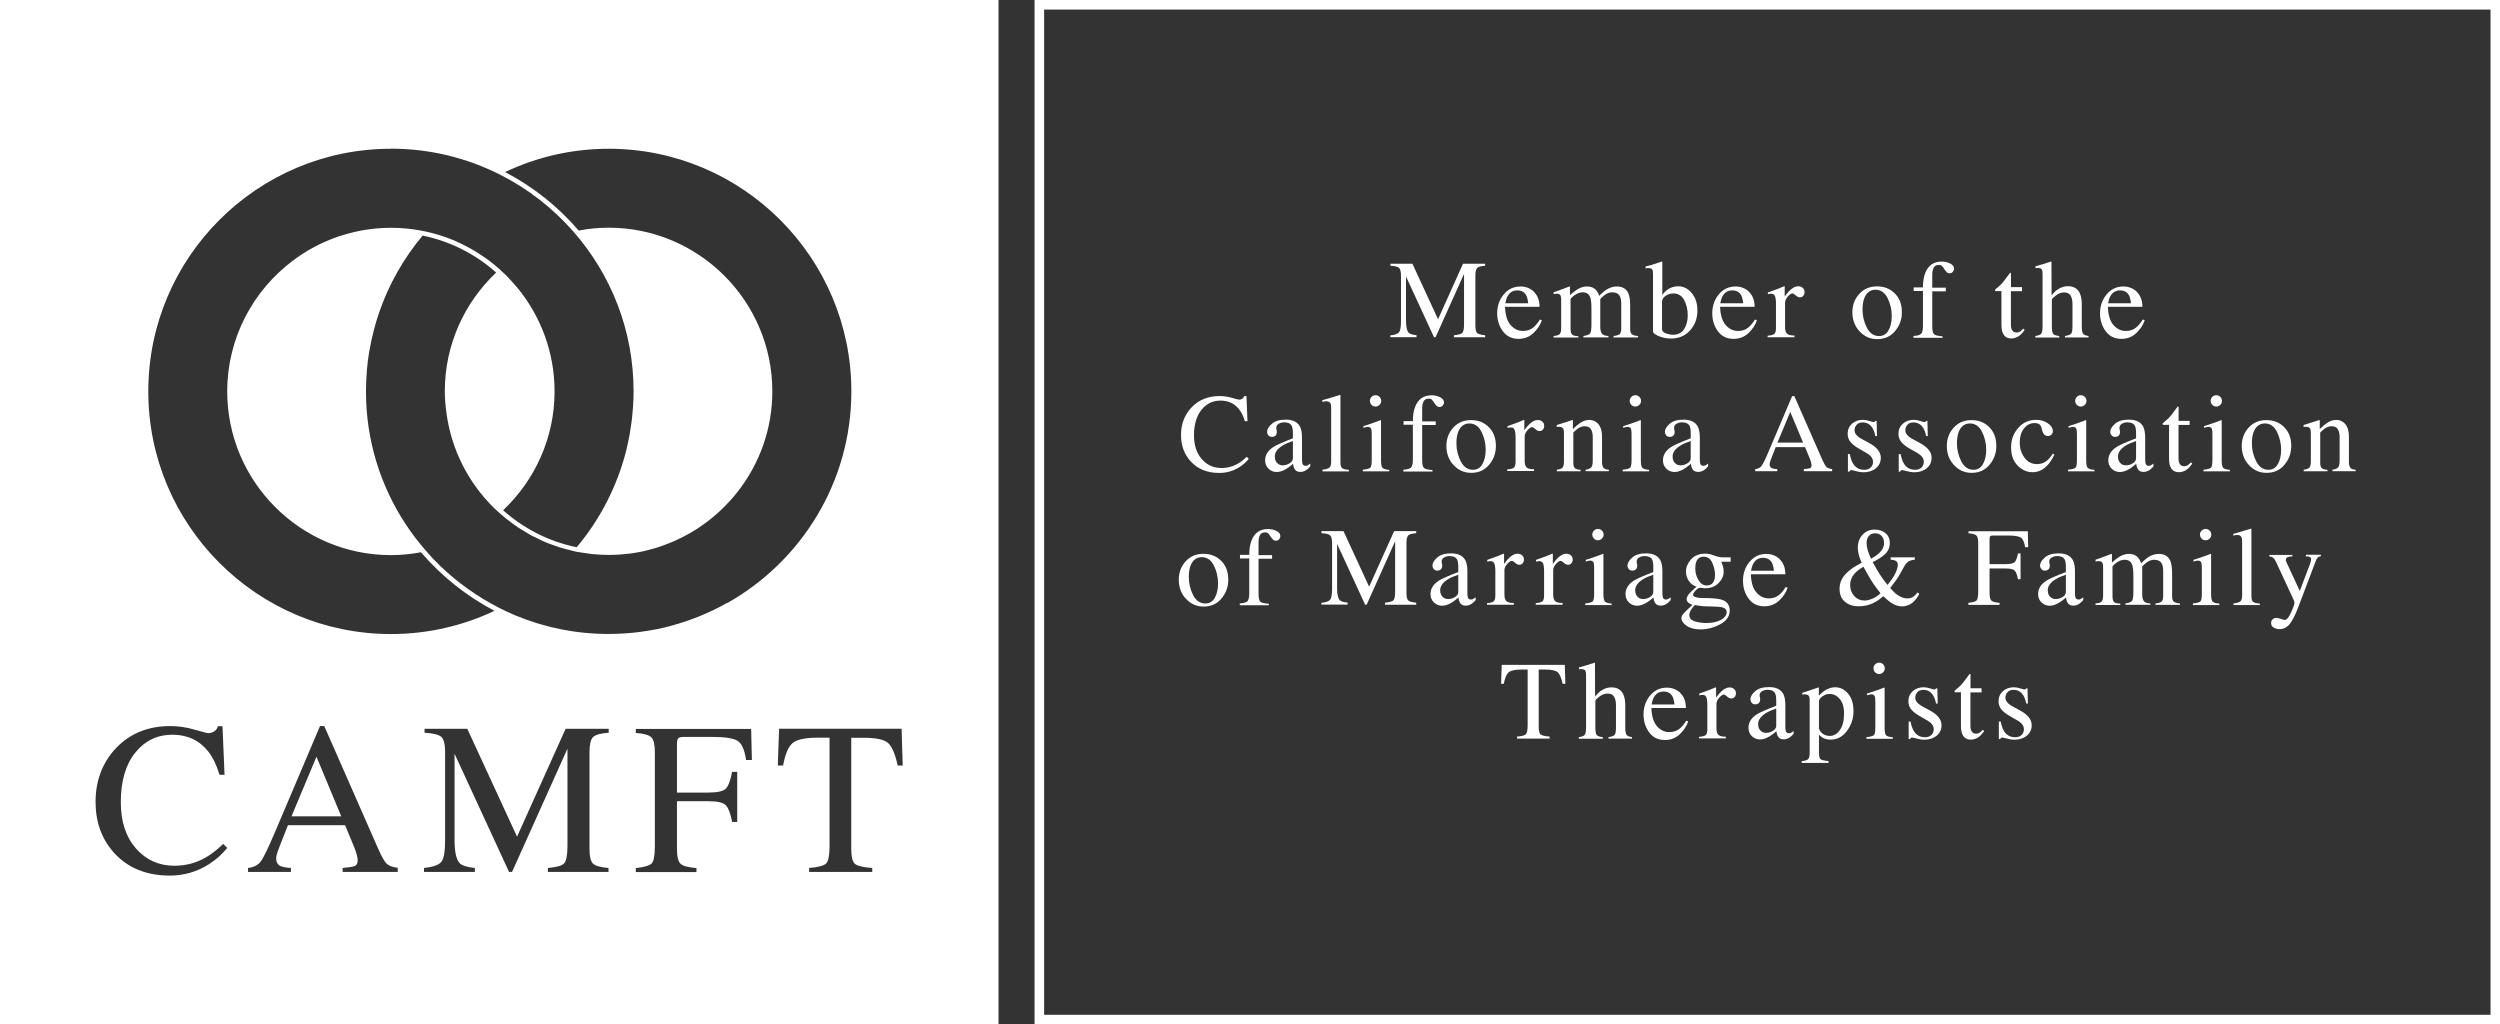 <svg xmlns="http://www.w3.org/2000/svg" id="Layer_1" viewBox="0 0 269.22 110.3"><rect x="0" y="0" width="269.22" height="110.3" fill="#333333" stroke="none"/><defs><style>.cls-1{fill:#fff;stroke-width:0px;}</style></defs><path class="cls-1" d="M268.2,1.03v108.25H112.44V1.03h155.76M269.22,0H111.41v110.3h157.81V0h0Z"></path><path class="cls-1" d="M0,0v110.3h107.53V0H0ZM42.11,16.01c4.21,0,8.19,1.01,11.71,2.78,3.02,1.52,5.71,3.62,7.92,6.14,4.04,4.6,6.49,10.62,6.49,17.21,0,.5-.02,1-.05,1.49,0,.14-.02.29-.03.43-.03.35-.06.71-.1,1.06-.02.15-.04.31-.06.46-.05.35-.1.7-.16,1.05-.02.13-.04.26-.07.39-.08.41-.16.81-.26,1.21-.01.06-.03.13-.04.19-.49,1.98-1.21,3.86-2.12,5.64-.9,1.75-1.98,3.38-3.24,4.87-3-.61-5.71-2.02-7.92-3.98,3.4-3.22,5.54-7.76,5.54-12.8,0-4.21-1.49-8.08-3.96-11.11h0c-.09-.11-.18-.21-.27-.31-.24-.28-.49-.56-.75-.83-.09-.1-.18-.19-.28-.29-.21-.21-.43-.41-.65-.61-.11-.09-.21-.18-.32-.27-.11-.1-.23-.19-.34-.29-.34-.28-.69-.54-1.06-.79-.12-.08-.23-.16-.35-.23-.38-.25-.77-.49-1.17-.71-.09-.05-.19-.1-.28-.15-.4-.21-.8-.41-1.22-.59-.06-.02-.11-.05-.17-.08-.46-.19-.93-.36-1.4-.51-.09-.03-.19-.06-.28-.09-.44-.13-.88-.25-1.34-.35-.03,0-.07-.01-.1-.02-.1-.02-.2-.04-.3-.06-.5-.1-1-.18-1.51-.23-.08,0-.15-.01-.23-.02-.54-.05-1.09-.08-1.65-.08s-1.1.03-1.64.08c-.2.02-.39.05-.59.07-.33.04-.66.09-.98.15-.25.05-.49.1-.74.16-.25.06-.5.12-.74.19-.29.08-.57.16-.85.25-.15.05-.29.11-.44.16-1.65.6-3.18,1.43-4.56,2.47,0,0,0,0,0,0-4.29,3.22-7.08,8.33-7.08,14.09,0,9.72,7.91,17.63,17.63,17.63,1.1,0,2.18-.11,3.23-.31,2.21,2.57,4.89,4.72,7.92,6.31-3.38,1.6-7.16,2.5-11.15,2.5-14.41,0-26.13-11.72-26.13-26.13s11.72-26.13,26.13-26.13ZM22.55,93.04c-1.31.83-2.72,1.25-4.25,1.25-2.51,0-4.49-.8-5.97-2.4-1.36-1.48-2.04-3.33-2.04-5.55s.72-4.18,2.15-5.72c1.51-1.62,3.48-2.43,5.9-2.43.84,0,1.71.12,2.6.38s1.39.38,1.49.38c.22,0,.43-.06.63-.18.2-.12.33-.31.41-.57h.49l.22,5.24h-.54c-.31-1.04-.72-1.88-1.22-2.52-.96-1.2-2.24-1.8-3.86-1.8s-2.97.65-4,1.94c-1.04,1.29-1.55,3.07-1.55,5.33,0,2.08.54,3.74,1.63,4.98s2.47,1.86,4.14,1.86c1.21,0,2.32-.29,3.34-.87.58-.33,1.23-.82,1.92-1.48l.43.43c-.52.65-1.16,1.23-1.92,1.72ZM42.83,93.9h-5.93v-.43c.68-.06,1.12-.13,1.32-.22.2-.09.3-.3.3-.64,0-.11-.04-.31-.11-.6-.08-.29-.18-.59-.32-.91l-.93-2.24h-6.15c-.61,1.53-.97,2.46-1.09,2.79-.12.34-.18.6-.18.8,0,.39.16.67.48.82.2.09.57.16,1.11.2v.43h-4.62v-.43c.6-.07,1.05-.29,1.35-.68.3-.38.81-1.43,1.54-3.15l4.86-11.45h.46l5.81,13.22c.39.88.7,1.42.93,1.62.23.21.62.35,1.17.42v.43ZM65.53,78.91c-.87.06-1.42.22-1.67.47-.25.25-.38.79-.38,1.62v10.37c0,.85.12,1.39.38,1.63.25.24.81.4,1.67.47v.43h-6.53v-.43c.94-.08,1.53-.24,1.76-.51.23-.26.35-.89.35-1.87v-10.47l-5.97,13.28h-.32l-5.87-12.73v9.3c0,1.27.19,2.11.56,2.49.24.25.79.42,1.63.51v.43h-5.48v-.43c.96-.1,1.58-.32,1.86-.65s.41-1.12.41-2.35v-9.47c0-.84-.13-1.39-.4-1.64-.27-.25-.87-.4-1.81-.45v-.43h4.6l5.36,11.62,5.23-11.62h4.64v.43ZM80.34,81.81c-.16-1.07-.46-1.74-.9-2.02-.44-.28-1.31-.43-2.61-.43h-3.2c-.31,0-.51.05-.6.16-.09.11-.13.31-.13.63v5.2h3.38c.99,0,1.63-.15,1.9-.44.27-.29.49-.89.66-1.79h.55v5.39h-.55c-.17-.9-.4-1.5-.67-1.79-.27-.29-.9-.44-1.89-.44h-3.38v5.1c0,.85.13,1.4.39,1.64.26.24.83.39,1.71.46v.43h-6.53v-.43c.92-.1,1.49-.27,1.71-.5s.34-.86.34-1.86v-10.1c0-.83-.12-1.37-.38-1.62-.25-.25-.81-.41-1.67-.47v-.43h12.42l.08,3.34h-.65ZM78.28,64.94s0,0,0,0c-.93.52-1.9.99-2.9,1.4-.03.01-.07.03-.1.04-.44.18-.89.34-1.35.5-.08.03-.15.05-.23.08-.47.15-.94.3-1.42.43-.03,0-.05.02-.08.02-.51.14-1.03.26-1.56.36-.07.01-.14.02-.21.04-.43.08-.86.15-1.3.21-.15.02-.3.04-.45.06-.38.05-.76.08-1.14.11-.15.01-.3.03-.45.03-.52.03-1.04.05-1.57.05-3.54,0-6.92-.71-10-1.99-.58-.24-1.15-.51-1.71-.79,0,0,0,0,0,0-.06-.03-.12-.06-.17-.09-1.11-.57-2.18-1.22-3.19-1.94-.04-.03-.09-.06-.13-.09-1.03-.74-2-1.55-2.91-2.42-.02-.02-.04-.03-.05-.05-.51-.49-1-1.01-1.46-1.55-.81-.93-1.57-1.91-2.24-2.94-2.69-4.1-4.25-9-4.25-14.26,0-.67.03-1.34.08-2,0-.11.02-.22.02-.33.06-.66.14-1.31.25-1.96,0-.05.02-.09.03-.14.24-1.38.58-2.72,1.02-4.02,0,0,0,0,0,0,1.05-3.07,2.66-5.89,4.7-8.33,3,.61,5.71,2.01,7.92,3.98-3.4,3.22-5.53,7.75-5.53,12.79,0,.82.08,1.63.19,2.42.47,3.39,1.9,6.48,4.02,8.97.02.02.03.04.05.06.17.2.35.39.53.59.05.05.1.11.15.16.13.14.26.27.4.4.04.04.09.08.13.12.11.1.22.2.33.3.04.04.08.08.12.11.07.06.14.13.22.19.15.13.29.25.44.37.08.06.16.12.24.18.05.04.1.07.14.11.16.12.31.24.48.36.16.11.31.23.48.34.11.07.22.13.33.2.19.12.39.24.59.36.17.1.34.2.51.3.1.05.2.09.3.14.22.11.45.22.68.33.18.08.36.18.54.25.08.03.17.06.25.1.26.1.52.19.78.28.19.07.37.14.57.2.07.02.13.03.2.05.29.09.59.16.89.23.1.02.2.06.3.08.09.02.18.05.27.07.05,0,.09.01.14.02.35.07.71.11,1.07.16.17.02.34.06.52.08.02,0,.05,0,.07,0,.56.05,1.13.09,1.71.09.39,0,.77-.02,1.14-.04.16-.01.31-.03.46-.04.15-.01.31-.03.46-.05.02,0,.03,0,.05,0,.02,0,.03,0,.05,0,.37-.05.73-.1,1.09-.17.14-.03.28-.05.41-.08.19-.04.38-.09.57-.14.29-.07.59-.15.88-.24.15-.05.3-.1.45-.15.33-.11.65-.23.97-.36.2-.08.39-.16.58-.24.28-.13.56-.26.83-.4.32-.16.63-.33.94-.51.23-.14.46-.27.69-.42.24-.16.48-.33.72-.5.14-.1.28-.21.42-.31.88-.68,1.69-1.43,2.43-2.26.02-.02.04-.05.07-.07.26-.3.51-.6.76-.92,0,0,0,0,0,0,2.29-2.97,3.66-6.68,3.66-10.71,0-9.72-7.91-17.63-17.63-17.63-1.1,0-2.18.11-3.22.31-2.21-2.57-4.9-4.72-7.93-6.3,3.39-1.61,7.17-2.51,11.16-2.51,14.41,0,26.13,11.72,26.13,26.13,0,9.78-5.41,18.32-13.38,22.8ZM96.67,82.44c-.27-1.25-.62-2.06-1.04-2.43-.42-.38-1.31-.56-2.66-.56h-1.3v11.93c0,.9.14,1.46.42,1.67s.9.36,1.84.42v.43h-6.8v-.43c.99-.08,1.6-.24,1.84-.49.24-.25.36-.88.36-1.88v-11.66h-1.31c-1.29,0-2.17.19-2.64.56s-.82,1.18-1.05,2.44h-.57l.14-3.96h13.19l.12,3.96h-.56Z"></path><polygon class="cls-1" points="31.39 87.91 36.75 87.91 34.08 81.49 31.39 87.91"></polygon><path class="cls-1" d="M149.7,36.12c.5-.05.81-.16.96-.34.14-.17.21-.58.21-1.21v-4.87c0-.43-.07-.72-.21-.85-.14-.13-.45-.21-.93-.23v-.22h2.37l2.76,5.98,2.69-5.98h2.38v.22c-.45.03-.73.11-.86.24-.13.13-.19.41-.19.83v5.33c0,.44.06.72.19.84.13.12.42.2.86.24v.22h-3.36v-.22c.48-.04.79-.13.91-.26.12-.13.18-.46.18-.96v-5.39l-3.07,6.83h-.16l-3.02-6.55v4.78c0,.66.1,1.08.29,1.28.12.13.4.22.84.26v.22h-2.82v-.22Z"></path><path class="cls-1" d="M165.17,31.42c.41.38.62.92.62,1.62h-3.72c.04.9.24,1.56.62,1.98s.81.62,1.32.62c.41,0,.76-.11,1.04-.32s.54-.52.78-.91l.21.07c-.16.5-.46.96-.9,1.38s-.98.63-1.61.63c-.73,0-1.3-.28-1.7-.83s-.6-1.19-.6-1.92c0-.79.23-1.46.7-2.03s1.07-.86,1.82-.86c.55,0,1.03.19,1.45.57ZM162.37,31.86c-.12.21-.21.48-.27.8h2.47c-.04-.39-.12-.68-.22-.87-.19-.34-.51-.52-.96-.52s-.79.2-1.02.59Z"></path><path class="cls-1" d="M167.28,36.19c.3-.03.51-.08.61-.15.16-.11.23-.34.23-.68v-3.03c0-.29-.04-.48-.11-.57s-.2-.13-.38-.13c-.08,0-.14,0-.18.01s-.09.02-.14.04v-.21l.42-.14c.15-.05.4-.14.75-.28s.53-.2.55-.2.03,0,.04.03,0,.06,0,.11v.79c.39-.35.72-.59,1-.73s.57-.2.87-.2c.4,0,.72.14.96.41.12.15.23.35.31.6.29-.29.54-.51.76-.65.37-.24.75-.36,1.14-.36.63,0,1.05.26,1.26.77.12.29.18.75.18,1.37v2.43c0,.28.06.47.18.57s.34.17.67.2v.15h-2.64v-.16c.34-.03.56-.1.67-.21s.16-.32.16-.64v-2.53c0-.38-.04-.66-.12-.84-.14-.32-.43-.48-.85-.48-.25,0-.51.08-.76.25-.14.1-.32.25-.53.47v3c0,.32.06.56.17.72s.35.25.71.26v.15h-2.69v-.15c.37-.05.61-.14.71-.27s.15-.46.15-.98v-1.64c0-.6-.04-1.01-.12-1.24-.13-.38-.4-.57-.82-.57-.24,0-.47.07-.7.2s-.43.3-.61.51v3.21c0,.3.05.5.16.62s.33.17.68.18v.15h-2.67v-.15Z"></path><path class="cls-1" d="M177.21,28.89v-.2c.45-.1.85-.21,1.21-.34s.55-.19.58-.19c0,.02.01.05.01.07v3.57c.1-.19.25-.36.46-.53.36-.29.77-.44,1.24-.44.57,0,1.06.24,1.47.73s.61,1.11.61,1.89c0,.83-.26,1.54-.79,2.13s-1.22.88-2.08.88c-.43,0-.86-.09-1.28-.26s-.63-.34-.63-.52v-6.19c0-.23-.03-.39-.09-.48s-.21-.14-.43-.14l-.26.03ZM179.44,35.92c.27.09.5.13.71.13.54,0,.95-.2,1.21-.61s.39-.91.39-1.49-.12-1.12-.37-1.61c-.25-.49-.64-.74-1.19-.74-.28,0-.55.08-.81.25-.26.17-.4.39-.4.65v2.98c.04.2.19.35.46.44Z"></path><path class="cls-1" d="M188.33,31.42c.41.38.62.92.62,1.62h-3.72c.04.9.24,1.56.62,1.98s.81.62,1.32.62c.41,0,.76-.11,1.04-.32s.54-.52.78-.91l.21.07c-.16.5-.46.96-.9,1.38s-.98.63-1.61.63c-.73,0-1.3-.28-1.7-.83s-.6-1.19-.6-1.92c0-.79.23-1.46.7-2.03s1.07-.86,1.82-.86c.55,0,1.03.19,1.45.57ZM185.52,31.86c-.12.21-.21.48-.27.8h2.47c-.04-.39-.12-.68-.22-.87-.19-.34-.51-.52-.96-.52s-.79.2-1.02.59Z"></path><path class="cls-1" d="M190.36,36.15c.36-.03.6-.09.71-.19s.18-.3.18-.61v-2.64c0-.39-.04-.66-.11-.83s-.2-.25-.4-.25c-.04,0-.09,0-.16.01s-.13.02-.2.04v-.19c.22-.08.45-.16.68-.24.23-.08.39-.14.48-.18.19-.07.4-.16.6-.25.03,0,.04,0,.05.03s0,.06,0,.12v.96c.25-.35.49-.62.73-.81s.47-.29.73-.29c.2,0,.36.06.49.18.13.12.19.27.19.45,0,.16-.05.29-.14.4s-.22.16-.36.16-.3-.07-.45-.21-.27-.21-.35-.21c-.14,0-.3.11-.5.33s-.3.45-.3.68v2.64c0,.34.08.57.23.7s.42.19.78.18v.19h-2.89v-.19Z"></path><path class="cls-1" d="M200.22,31.65c.49-.54,1.13-.81,1.91-.81s1.41.25,1.92.76.76,1.18.76,2.03c0,.78-.25,1.45-.74,2.03s-1.13.86-1.91.86-1.38-.28-1.9-.83-.78-1.24-.78-2.07c0-.78.25-1.43.74-1.97ZM201.16,31.5c-.39.36-.59.97-.59,1.84,0,.7.16,1.34.47,1.95.31.6.75.9,1.31.9.44,0,.78-.2,1.01-.6.24-.4.36-.93.36-1.58s-.15-1.31-.45-1.91c-.3-.6-.74-.9-1.31-.9-.31,0-.58.1-.8.3Z"></path><path class="cls-1" d="M206.06,36.18c.41-.02.69-.1.82-.23s.2-.42.2-.85v-3.76h-1v-.39h1c0-.62.08-1.14.25-1.56.32-.82.91-1.22,1.77-1.22.34,0,.65.07.92.21.27.14.41.32.41.55,0,.13-.05.24-.14.35-.09.1-.21.15-.34.15-.11,0-.21-.03-.29-.1-.08-.07-.18-.19-.29-.36l-.1-.15c-.05-.08-.12-.15-.19-.21-.07-.06-.18-.08-.31-.08-.3,0-.5.15-.6.44-.06.16-.09.36-.09.62v1.39h1.46v.39h-1.46v3.76c0,.44.06.72.18.85s.43.2.93.24v.16h-3.13v-.16Z"></path><path class="cls-1" d="M217.75,30.94v.42h-1.2v3.38c-.01.3.01.52.06.67.09.27.28.4.55.4.14,0,.26-.03.37-.1s.22-.17.35-.32l.15.13-.13.18c-.2.27-.42.47-.64.58s-.45.17-.66.17c-.46,0-.77-.21-.94-.62-.09-.22-.13-.53-.13-.93v-3.55h-.64s-.03-.02-.04-.04-.01-.03-.01-.05c0-.04,0-.07.03-.09s.07-.07.17-.15c.27-.22.46-.4.58-.54s.4-.5.84-1.1c.05,0,.08,0,.09.01s.01.04.01.09v1.44h1.18Z"></path><path class="cls-1" d="M219.18,36.18c.32-.04.53-.12.63-.24s.15-.39.15-.82v-5.62c0-.22-.03-.38-.08-.48s-.19-.16-.41-.16c-.04,0-.08,0-.13,0s-.09.01-.14.02v-.21c.17-.05.38-.11.64-.18s.43-.12.52-.16l.56-.18v.04s.01,3.6.01,3.6c.25-.28.46-.49.66-.62.34-.23.71-.35,1.11-.35.63,0,1.06.27,1.29.8.12.28.19.65.19,1.11v2.39c0,.41.05.68.14.81s.29.21.59.25v.16h-2.54v-.16c.34-.05.56-.13.66-.24s.15-.38.15-.81v-2.37c0-.38-.06-.69-.19-.92s-.37-.35-.72-.35c-.3,0-.6.11-.88.33s-.43.36-.43.43v2.89c0,.44.05.71.15.82s.32.19.65.23v.16h-2.58v-.16Z"></path><path class="cls-1" d="M230.09,31.42c.41.38.62.92.62,1.62h-3.72c.04.9.24,1.56.62,1.98s.81.62,1.32.62c.41,0,.76-.11,1.04-.32s.54-.52.78-.91l.21.07c-.16.5-.46.96-.9,1.38s-.98.63-1.61.63c-.73,0-1.3-.28-1.7-.83s-.6-1.19-.6-1.92c0-.79.23-1.46.7-2.03s1.07-.86,1.82-.86c.55,0,1.03.19,1.45.57ZM227.28,31.86c-.12.21-.21.48-.27.8h2.47c-.04-.39-.12-.68-.22-.87-.19-.34-.51-.52-.96-.52s-.79.2-1.02.59Z"></path><path class="cls-1" d="M132.68,42.85c.46.13.71.19.77.19.11,0,.22-.03.32-.09s.17-.16.21-.29h.25l.11,2.7h-.28c-.16-.54-.37-.97-.63-1.29-.49-.62-1.15-.93-1.99-.93s-1.53.33-2.06,1-.8,1.58-.8,2.74c0,1.07.28,1.92.84,2.56s1.27.96,2.13.96c.62,0,1.19-.15,1.72-.45.3-.17.63-.42.99-.76l.22.22c-.27.34-.6.63-.99.88-.67.43-1.4.64-2.19.64-1.29,0-2.31-.41-3.07-1.24-.7-.76-1.05-1.71-1.05-2.85s.37-2.15,1.11-2.94c.78-.83,1.79-1.25,3.04-1.25.43,0,.88.06,1.34.19Z"></path><path class="cls-1" d="M137.08,48.16c.36-.23,1.08-.55,2.15-.96v-.5c0-.4-.04-.68-.12-.83-.13-.26-.41-.39-.83-.39-.2,0-.39.05-.57.15-.18.11-.27.25-.27.43,0,.05,0,.13.03.24s.03.18.03.21c0,.22-.07.37-.22.46-.08.05-.18.08-.29.08-.18,0-.31-.06-.4-.17s-.14-.24-.14-.38c0-.27.17-.56.51-.86s.83-.45,1.49-.45c.76,0,1.27.25,1.54.74.14.27.22.66.22,1.18v2.35c0,.23.02.38.05.47.05.15.16.23.32.23.09,0,.16-.01.22-.04s.16-.09.3-.2v.3c-.12.15-.26.28-.4.38-.22.15-.44.22-.67.22-.27,0-.46-.09-.58-.26s-.18-.38-.2-.62c-.3.26-.55.45-.76.57-.36.21-.69.32-1.01.32s-.63-.12-.87-.35-.37-.54-.37-.9c0-.57.28-1.04.85-1.42ZM139.23,47.49c-.45.15-.82.31-1.11.49-.56.35-.84.74-.84,1.18,0,.36.12.62.35.79.15.11.32.16.51.16.26,0,.5-.07.74-.22s.35-.33.35-.55v-1.86Z"></path><path class="cls-1" d="M142.42,50.58c.36-.04.61-.11.74-.22s.19-.33.19-.65v-5.72c0-.26-.02-.44-.06-.53-.08-.16-.24-.25-.47-.25-.05,0-.11,0-.18.02s-.15.03-.24.05v-.19c.53-.14,1.16-.33,1.9-.56.03,0,.04.01.05.04s0,.07,0,.15v7.03c0,.34.06.56.18.66s.36.16.73.19v.16h-2.84v-.16Z"></path><path class="cls-1" d="M146.77,50.58c.42-.04.68-.11.79-.21s.16-.38.16-.84v-2.79c0-.25-.02-.43-.05-.53-.06-.16-.18-.24-.37-.24-.04,0-.08,0-.13.01s-.16.04-.35.09v-.18l.25-.08c.68-.22,1.16-.39,1.43-.5.11-.05.18-.07.21-.07,0,.03.01.06.01.09v4.21c0,.45.05.72.16.84s.35.19.73.22v.16h-2.85v-.16ZM147.7,42.74c.12-.12.26-.18.43-.18s.31.06.43.18c.12.12.18.26.18.43s-.06.31-.18.43-.26.18-.43.18-.32-.06-.43-.18-.18-.26-.18-.43.06-.31.18-.43Z"></path><path class="cls-1" d="M151.13,50.58c.41-.02.69-.1.82-.23s.2-.42.2-.85v-3.76h-1v-.39h1c0-.62.08-1.14.25-1.56.32-.82.91-1.22,1.77-1.22.34,0,.65.07.92.21.27.14.41.32.41.55,0,.13-.05.24-.14.35-.09.1-.21.15-.34.15-.11,0-.21-.03-.29-.1-.08-.07-.18-.19-.29-.36l-.1-.15c-.05-.08-.12-.15-.19-.21-.07-.06-.18-.08-.31-.08-.3,0-.5.15-.6.44-.06.16-.09.36-.09.62v1.39h1.46v.39h-1.46v3.76c0,.44.06.72.18.85s.43.2.93.24v.16h-3.13v-.16Z"></path><path class="cls-1" d="M156.5,46.05c.49-.54,1.13-.81,1.91-.81s1.41.25,1.92.76.76,1.18.76,2.03c0,.78-.25,1.45-.74,2.03s-1.13.86-1.91.86-1.38-.28-1.9-.83-.78-1.24-.78-2.07c0-.78.25-1.43.74-1.97ZM157.43,45.9c-.39.36-.59.97-.59,1.84,0,.7.16,1.34.47,1.95.31.6.75.9,1.31.9.44,0,.78-.2,1.01-.6.24-.4.36-.93.36-1.58s-.15-1.31-.45-1.91c-.3-.6-.74-.9-1.31-.9-.31,0-.58.1-.8.3Z"></path><path class="cls-1" d="M162.32,50.55c.36-.03.6-.09.71-.19s.18-.3.18-.61v-2.64c0-.39-.04-.66-.11-.83s-.2-.25-.4-.25c-.04,0-.09,0-.16.01s-.13.02-.2.04v-.19c.22-.08.45-.16.68-.24.23-.08.39-.14.48-.18.19-.07.4-.16.6-.25.03,0,.04,0,.05.03s0,.06,0,.12v.96c.25-.35.49-.62.73-.81s.47-.29.73-.29c.2,0,.36.06.49.18.13.12.19.27.19.45,0,.16-.05.29-.14.4s-.22.16-.36.16-.3-.07-.45-.21-.27-.21-.35-.21c-.14,0-.3.11-.5.33s-.3.45-.3.68v2.64c0,.34.08.57.23.7s.42.19.78.18v.19h-2.89v-.19Z"></path><path class="cls-1" d="M167.67,50.58c.28-.04.47-.1.58-.21s.17-.33.17-.69v-2.98c0-.25-.02-.42-.07-.52-.07-.15-.23-.22-.46-.22-.04,0-.07,0-.11,0s-.08,0-.14.02v-.21c.16-.05.54-.17,1.14-.36l.55-.18s.04,0,.05.03,0,.05,0,.08v.86c.36-.34.64-.57.84-.69.3-.19.62-.29.95-.29.26,0,.51.08.72.23.42.3.63.83.63,1.59v2.74c0,.28.06.48.17.61.11.12.3.19.56.19v.16h-2.5v-.16c.29-.04.48-.12.6-.24s.17-.38.17-.78v-2.5c0-.34-.06-.61-.19-.83s-.35-.33-.69-.33c-.23,0-.46.08-.7.23-.13.09-.3.24-.51.45v3.28c0,.28.06.47.19.57s.32.15.59.16v.16h-2.56v-.16Z"></path><path class="cls-1" d="M174.75,50.58c.42-.04.68-.11.79-.21s.16-.38.16-.84v-2.79c0-.25-.02-.43-.05-.53-.06-.16-.18-.24-.37-.24-.04,0-.08,0-.13.01s-.16.04-.35.09v-.18l.25-.08c.68-.22,1.16-.39,1.43-.5.11-.05.18-.07.21-.07,0,.03.01.06.01.09v4.21c0,.45.05.72.16.84s.35.19.73.22v.16h-2.85v-.16ZM175.68,42.74c.12-.12.26-.18.43-.18s.31.06.43.18c.12.12.18.26.18.43s-.06.31-.18.43-.26.18-.43.18-.32-.06-.43-.18-.18-.26-.18-.43.06-.31.18-.43Z"></path><path class="cls-1" d="M179.92,48.16c.36-.23,1.08-.55,2.15-.96v-.5c0-.4-.04-.68-.12-.83-.13-.26-.41-.39-.83-.39-.2,0-.39.05-.57.15-.18.11-.27.25-.27.43,0,.05,0,.13.03.24s.03.18.03.21c0,.22-.07.37-.22.46-.08.05-.18.08-.29.08-.18,0-.31-.06-.4-.17s-.14-.24-.14-.38c0-.27.17-.56.51-.86s.83-.45,1.49-.45c.76,0,1.27.25,1.54.74.14.27.22.66.22,1.18v2.35c0,.23.02.38.05.47.05.15.16.23.32.23.09,0,.16-.01.22-.04s.16-.09.3-.2v.3c-.12.15-.26.28-.4.38-.22.15-.44.22-.67.22-.27,0-.46-.09-.58-.26s-.18-.38-.2-.62c-.3.26-.55.45-.76.57-.36.21-.69.32-1.01.32s-.63-.12-.87-.35-.37-.54-.37-.9c0-.57.28-1.04.85-1.42ZM182.07,47.49c-.45.15-.82.31-1.11.49-.56.35-.84.74-.84,1.18,0,.36.12.62.35.79.15.11.32.16.51.16.26,0,.5-.07.74-.22s.35-.33.35-.55v-1.86Z"></path><path class="cls-1" d="M189.01,50.74v-.22c.31-.03.54-.15.69-.35.15-.2.42-.74.79-1.62l2.5-5.89h.24l2.99,6.8c.2.45.36.73.48.84.12.11.32.18.6.22v.22h-3.05v-.22c.35-.03.58-.07.68-.11.1-.04.15-.15.15-.33,0-.06-.02-.16-.06-.31-.04-.15-.09-.3-.16-.47l-.48-1.15h-3.16c-.31.79-.5,1.26-.56,1.44-.06.17-.09.31-.09.41,0,.2.08.34.25.42.1.05.29.08.57.1v.22h-2.38ZM194.17,47.66l-1.38-3.3-1.38,3.3h2.76Z"></path><path class="cls-1" d="M199.01,48.9h.19c.09.45.21.79.36,1.03.27.44.67.66,1.2.66.29,0,.52-.08.69-.24.17-.16.25-.37.25-.63,0-.16-.05-.32-.15-.47s-.27-.3-.52-.45l-.66-.38c-.48-.26-.83-.52-1.06-.78s-.34-.57-.34-.93c0-.44.16-.8.47-1.08s.71-.42,1.18-.42c.21,0,.43.04.68.12s.39.12.42.12c.07,0,.12,0,.15-.03s.06-.05.08-.09h.14l.04,1.63h-.18c-.08-.38-.18-.67-.32-.88-.24-.39-.59-.59-1.05-.59-.27,0-.49.08-.64.25s-.23.37-.23.59c0,.36.27.68.81.96l.77.42c.83.45,1.25.98,1.25,1.58,0,.46-.17.84-.52,1.13-.35.29-.8.44-1.35.44-.23,0-.5-.04-.79-.12-.3-.08-.47-.12-.53-.12-.05,0-.09.02-.12.05s-.06.07-.08.12h-.15v-1.89Z"></path><path class="cls-1" d="M204.48,48.9h.19c.09.45.21.79.36,1.03.27.44.67.66,1.2.66.29,0,.52-.08.69-.24.17-.16.25-.37.25-.63,0-.16-.05-.32-.15-.47s-.27-.3-.52-.45l-.66-.38c-.48-.26-.83-.52-1.06-.78s-.34-.57-.34-.93c0-.44.16-.8.47-1.08s.71-.42,1.18-.42c.21,0,.43.04.68.12s.39.12.42.12c.07,0,.12,0,.15-.03s.06-.05.08-.09h.14l.04,1.63h-.18c-.08-.38-.18-.67-.32-.88-.24-.39-.59-.59-1.05-.59-.27,0-.49.08-.64.25s-.23.37-.23.59c0,.36.27.68.81.96l.77.42c.83.45,1.25.98,1.25,1.58,0,.46-.17.84-.52,1.13-.35.29-.8.44-1.35.44-.23,0-.5-.04-.79-.12-.3-.08-.47-.12-.53-.12-.05,0-.09.02-.12.05s-.06.07-.08.12h-.15v-1.89Z"></path><path class="cls-1" d="M210.39,46.05c.49-.54,1.13-.81,1.91-.81s1.41.25,1.92.76.76,1.18.76,2.03c0,.78-.25,1.45-.74,2.03s-1.13.86-1.91.86-1.38-.28-1.9-.83-.78-1.24-.78-2.07c0-.78.25-1.43.74-1.97ZM211.33,45.9c-.39.36-.59.97-.59,1.84,0,.7.16,1.34.47,1.95.31.6.75.9,1.31.9.44,0,.78-.2,1.01-.6.24-.4.36-.93.36-1.58s-.15-1.31-.45-1.91c-.3-.6-.74-.9-1.31-.9-.31,0-.58.1-.8.3Z"></path><path class="cls-1" d="M220.54,45.59c.35.25.53.53.53.83,0,.13-.04.25-.13.36s-.23.17-.42.17c-.14,0-.26-.05-.36-.14s-.18-.23-.23-.41l-.07-.28c-.05-.21-.14-.35-.26-.44-.13-.08-.3-.12-.51-.12-.45,0-.82.19-1.13.58s-.46.91-.46,1.55c0,.59.17,1.12.51,1.59s.79.7,1.37.7c.41,0,.77-.13,1.08-.4.18-.15.38-.4.61-.73l.16.1c-.22.47-.46.84-.7,1.11-.47.52-1.02.79-1.64.79s-1.15-.24-1.62-.72-.7-1.13-.7-1.96.26-1.5.77-2.09,1.16-.87,1.94-.87c.49,0,.91.13,1.26.38Z"></path><path class="cls-1" d="M222.71,50.58c.42-.04.68-.11.79-.21s.16-.38.16-.84v-2.79c0-.25-.02-.43-.05-.53-.06-.16-.18-.24-.37-.24-.04,0-.08,0-.13.01s-.16.04-.35.09v-.18l.25-.08c.68-.22,1.16-.39,1.43-.5.11-.05.18-.07.21-.07,0,.03.01.06.01.09v4.21c0,.45.05.72.16.84s.35.19.73.22v.16h-2.85v-.16ZM223.65,42.74c.12-.12.26-.18.43-.18s.31.06.43.18c.12.12.18.26.18.43s-.06.31-.18.43-.26.18-.43.18-.32-.06-.43-.18-.18-.26-.18-.43.06-.31.18-.43Z"></path><path class="cls-1" d="M227.88,48.16c.36-.23,1.08-.55,2.15-.96v-.5c0-.4-.04-.68-.12-.83-.13-.26-.41-.39-.83-.39-.2,0-.39.05-.57.15-.18.11-.27.25-.27.43,0,.05,0,.13.03.24s.03.18.03.21c0,.22-.07.37-.22.46-.08.05-.18.08-.29.08-.18,0-.31-.06-.4-.17s-.14-.24-.14-.38c0-.27.17-.56.51-.86s.83-.45,1.49-.45c.76,0,1.27.25,1.54.74.14.27.22.66.22,1.18v2.35c0,.23.02.38.05.47.05.15.16.23.32.23.09,0,.16-.01.22-.04s.16-.09.3-.2v.3c-.12.15-.26.28-.4.38-.22.15-.44.22-.67.22-.27,0-.46-.09-.58-.26s-.18-.38-.2-.62c-.3.26-.55.45-.76.57-.36.21-.69.32-1.01.32s-.63-.12-.87-.35-.37-.54-.37-.9c0-.57.28-1.04.85-1.42ZM230.03,47.49c-.45.15-.82.31-1.11.49-.56.35-.84.74-.84,1.18,0,.36.12.62.35.79.15.11.32.16.51.16.26,0,.5-.07.74-.22s.35-.33.35-.55v-1.86Z"></path><path class="cls-1" d="M235.8,45.34v.42h-1.2v3.38c-.01.3.01.52.06.67.09.27.28.4.55.4.14,0,.26-.03.37-.1s.22-.17.35-.32l.15.13-.13.18c-.2.27-.42.47-.64.58s-.45.17-.66.17c-.46,0-.77-.21-.94-.62-.09-.22-.13-.53-.13-.93v-3.55h-.64s-.03-.02-.04-.04-.01-.03-.01-.05c0-.04,0-.07.03-.09s.07-.07.17-.15c.27-.22.46-.4.58-.54s.4-.5.84-1.1c.05,0,.08,0,.09.01s.01.04.01.09v1.44h1.18Z"></path><path class="cls-1" d="M237.3,50.58c.42-.04.68-.11.79-.21s.16-.38.16-.84v-2.79c0-.25-.02-.43-.05-.53-.06-.16-.18-.24-.37-.24-.04,0-.08,0-.13.01s-.16.04-.35.09v-.18l.25-.08c.68-.22,1.16-.39,1.43-.5.11-.05.18-.07.21-.07,0,.03.01.06.01.09v4.21c0,.45.05.72.16.84s.35.19.73.22v.16h-2.85v-.16ZM238.24,42.74c.12-.12.26-.18.43-.18s.31.06.43.18c.12.12.18.26.18.43s-.06.31-.18.43-.26.18-.43.18-.32-.06-.43-.18-.18-.26-.18-.43.06-.31.18-.43Z"></path><path class="cls-1" d="M242.15,46.05c.49-.54,1.13-.81,1.91-.81s1.41.25,1.92.76.76,1.18.76,2.03c0,.78-.25,1.45-.74,2.03s-1.13.86-1.91.86-1.38-.28-1.9-.83-.78-1.24-.78-2.07c0-.78.25-1.43.74-1.97ZM243.09,45.9c-.39.36-.59.97-.59,1.84,0,.7.16,1.34.47,1.95.31.6.75.9,1.31.9.44,0,.78-.2,1.01-.6.24-.4.36-.93.36-1.58s-.15-1.31-.45-1.91c-.3-.6-.74-.9-1.31-.9-.31,0-.58.1-.8.3Z"></path><path class="cls-1" d="M248.1,50.58c.28-.04.47-.1.58-.21s.17-.33.17-.69v-2.98c0-.25-.02-.42-.07-.52-.07-.15-.23-.22-.46-.22-.04,0-.07,0-.11,0s-.08,0-.14.02v-.21c.16-.05.54-.17,1.14-.36l.55-.18s.04,0,.05.03,0,.05,0,.08v.86c.36-.34.64-.57.84-.69.3-.19.62-.29.95-.29.26,0,.51.08.72.23.42.3.63.83.63,1.59v2.74c0,.28.06.48.17.61.11.12.3.19.56.19v.16h-2.5v-.16c.29-.04.48-.12.6-.24s.17-.38.17-.78v-2.5c0-.34-.06-.61-.19-.83s-.35-.33-.69-.33c-.23,0-.46.08-.7.23-.13.09-.3.24-.51.45v3.28c0,.28.06.47.19.57s.32.15.59.16v.16h-2.56v-.16Z"></path><path class="cls-1" d="M127.68,60.45c.49-.54,1.13-.81,1.91-.81s1.41.25,1.92.76.76,1.18.76,2.03c0,.78-.25,1.45-.74,2.03s-1.13.86-1.91.86-1.38-.28-1.9-.83-.78-1.24-.78-2.07c0-.78.25-1.43.74-1.97ZM128.61,60.3c-.39.36-.59.97-.59,1.84,0,.7.16,1.34.47,1.95.31.6.75.9,1.31.9.44,0,.78-.2,1.01-.6.24-.4.36-.93.36-1.58s-.15-1.31-.45-1.91c-.3-.6-.74-.9-1.31-.9-.31,0-.58.1-.8.3Z"></path><path class="cls-1" d="M133.51,64.98c.41-.02.69-.1.82-.23s.2-.42.2-.85v-3.76h-1v-.39h1c0-.62.08-1.14.25-1.56.32-.82.91-1.22,1.77-1.22.34,0,.65.07.92.21.27.14.41.32.41.55,0,.13-.05.24-.14.35-.09.1-.21.15-.34.15-.11,0-.21-.03-.29-.1-.08-.07-.18-.19-.29-.36l-.1-.15c-.05-.08-.12-.15-.19-.21-.07-.06-.18-.08-.31-.08-.3,0-.5.15-.6.44-.06.16-.09.36-.09.62v1.39h1.46v.39h-1.46v3.76c0,.44.06.72.18.85s.43.2.93.24v.16h-3.13v-.16Z"></path><path class="cls-1" d="M142.28,64.92c.5-.05.81-.16.96-.34.14-.17.21-.58.21-1.21v-4.87c0-.43-.07-.72-.21-.85-.14-.13-.45-.21-.93-.23v-.22h2.37l2.76,5.98,2.69-5.98h2.38v.22c-.45.03-.73.11-.86.24-.13.13-.19.41-.19.83v5.33c0,.44.06.72.19.84.13.12.42.2.86.24v.22h-3.36v-.22c.48-.04.79-.13.91-.26.12-.13.18-.46.18-.96v-5.39l-3.07,6.83h-.16l-3.02-6.55v4.78c0,.66.1,1.08.29,1.28.12.13.4.22.84.26v.22h-2.82v-.22Z"></path><path class="cls-1" d="M154.89,62.56c.36-.23,1.08-.55,2.15-.96v-.5c0-.4-.04-.68-.12-.83-.13-.26-.41-.39-.83-.39-.2,0-.39.05-.57.15-.18.11-.27.25-.27.43,0,.05,0,.13.03.24s.03.18.03.21c0,.22-.07.37-.22.46-.08.05-.18.08-.29.08-.18,0-.31-.06-.4-.17s-.14-.24-.14-.38c0-.27.17-.56.51-.86s.83-.45,1.49-.45c.76,0,1.27.25,1.54.74.14.27.22.66.22,1.18v2.35c0,.23.02.38.05.47.05.15.16.23.32.23.09,0,.16-.01.22-.04s.16-.09.3-.2v.3c-.12.15-.26.28-.4.38-.22.15-.44.22-.67.22-.27,0-.46-.09-.58-.26s-.18-.38-.2-.62c-.3.26-.55.45-.76.57-.36.21-.69.32-1.01.32s-.63-.12-.87-.35-.37-.54-.37-.9c0-.57.28-1.04.85-1.42ZM157.04,61.89c-.45.15-.82.31-1.11.49-.56.35-.84.74-.84,1.18,0,.36.12.62.35.79.15.11.32.16.51.16.26,0,.5-.07.74-.22s.35-.33.35-.55v-1.86Z"></path><path class="cls-1" d="M160.14,64.95c.36-.03.6-.09.71-.19s.18-.3.18-.61v-2.64c0-.39-.04-.66-.11-.83s-.2-.25-.4-.25c-.04,0-.09,0-.16.01s-.13.02-.2.04v-.19c.22-.08.45-.16.68-.24.23-.08.39-.14.48-.18.19-.07.4-.16.6-.25.03,0,.04,0,.05.03s0,.06,0,.12v.96c.25-.35.49-.62.73-.81s.47-.29.73-.29c.2,0,.36.06.49.18.13.12.19.27.19.45,0,.16-.05.29-.14.4s-.22.16-.36.16-.3-.07-.45-.21-.27-.21-.35-.21c-.14,0-.3.11-.5.33s-.3.45-.3.68v2.64c0,.34.08.57.23.7s.42.19.78.18v.19h-2.89v-.19Z"></path><path class="cls-1" d="M165.39,64.95c.36-.03.6-.09.71-.19s.18-.3.18-.61v-2.64c0-.39-.04-.66-.11-.83s-.2-.25-.4-.25c-.04,0-.09,0-.16.01s-.13.02-.2.04v-.19c.22-.08.45-.16.68-.24.23-.08.39-.14.48-.18.19-.07.4-.16.6-.25.03,0,.04,0,.05.03s0,.06,0,.12v.96c.25-.35.49-.62.73-.81s.47-.29.73-.29c.2,0,.36.06.49.18.13.12.19.27.19.45,0,.16-.05.29-.14.4s-.22.16-.36.16-.3-.07-.45-.21-.27-.21-.35-.21c-.14,0-.3.11-.5.33s-.3.45-.3.68v2.64c0,.34.08.57.23.7s.42.19.78.18v.19h-2.89v-.19Z"></path><path class="cls-1" d="M170.72,64.98c.42-.04.68-.11.79-.21s.16-.38.16-.84v-2.79c0-.25-.02-.43-.05-.53-.06-.16-.18-.24-.37-.24-.04,0-.08,0-.13.01s-.16.04-.35.09v-.18l.25-.08c.68-.22,1.16-.39,1.43-.5.11-.05.18-.07.21-.07,0,.03.01.06.01.09v4.21c0,.45.05.72.16.84s.35.19.73.22v.16h-2.85v-.16ZM171.65,57.14c.12-.12.26-.18.43-.18s.31.06.43.18c.12.12.18.26.18.43s-.06.31-.18.43-.26.18-.43.18-.32-.06-.43-.18-.18-.26-.18-.43.06-.31.18-.43Z"></path><path class="cls-1" d="M175.89,62.56c.36-.23,1.08-.55,2.15-.96v-.5c0-.4-.04-.68-.12-.83-.13-.26-.41-.39-.83-.39-.2,0-.39.05-.57.15-.18.11-.27.25-.27.43,0,.05,0,.13.03.24s.03.18.03.21c0,.22-.07.37-.22.46-.08.05-.18.08-.29.08-.18,0-.31-.06-.4-.17s-.14-.24-.14-.38c0-.27.17-.56.51-.86s.83-.45,1.49-.45c.76,0,1.27.25,1.54.74.14.27.22.66.22,1.18v2.35c0,.23.02.38.05.47.05.15.16.23.32.23.09,0,.16-.01.22-.04s.16-.09.3-.2v.3c-.12.15-.26.28-.4.38-.22.15-.44.22-.67.22-.27,0-.46-.09-.58-.26s-.18-.38-.2-.62c-.3.26-.55.45-.76.57-.36.21-.69.32-1.01.32s-.63-.12-.87-.35-.37-.54-.37-.9c0-.57.28-1.04.85-1.42ZM178.04,61.89c-.45.15-.82.31-1.11.49-.56.35-.84.74-.84,1.18,0,.36.12.62.35.79.15.11.32.16.51.16.26,0,.5-.07.74-.22s.35-.33.35-.55v-1.86Z"></path><path class="cls-1" d="M181.86,62.55c-.2-.3-.3-.64-.3-1.01,0-.46.18-.89.54-1.3s.88-.62,1.54-.62c.29,0,.6.07.94.2s.67.2.99.2c.08,0,.21,0,.37,0s.29,0,.36,0h.07v.47h-1.01c.07.16.12.31.16.43.07.23.1.44.1.64,0,.45-.18.85-.55,1.23s-.87.56-1.49.56c-.1,0-.27-.02-.53-.05-.11,0-.26.1-.45.29s-.28.35-.28.47.14.22.41.28c.18.04.38.06.6.06,1,0,1.69.06,2.05.17.59.18.89.58.89,1.18s-.34,1.11-1.03,1.48-1.39.55-2.09.55c-.64,0-1.15-.13-1.52-.39s-.56-.53-.56-.82c0-.14.05-.28.15-.41.1-.13.29-.33.59-.6l.38-.35.07-.07c-.18-.07-.31-.14-.4-.21-.16-.12-.23-.26-.23-.42,0-.14.07-.3.2-.48s.42-.46.86-.85c-.36-.12-.63-.33-.83-.63ZM182.48,66.9c.37.12.79.19,1.27.19.65,0,1.18-.11,1.58-.34s.61-.5.61-.83c0-.26-.16-.44-.49-.52-.2-.05-.59-.08-1.16-.09-.15,0-.3,0-.46-.01-.16,0-.31-.01-.44-.02-.09,0-.23-.02-.42-.05s-.33-.05-.43-.07c-.05,0-.16.12-.34.37-.18.25-.28.48-.28.69,0,.33.18.55.55.68ZM184.34,62.88c.23-.19.35-.51.35-.98,0-.37-.09-.79-.28-1.25s-.5-.7-.95-.7c-.38,0-.65.18-.79.54-.07.19-.11.43-.11.71,0,.48.12.9.35,1.28s.53.57.9.57c.21,0,.39-.06.54-.18Z"></path><path class="cls-1" d="M191.64,60.22c.41.38.62.92.62,1.62h-3.72c.04.9.24,1.56.62,1.98s.81.62,1.32.62c.41,0,.76-.11,1.04-.32s.54-.52.78-.91l.21.07c-.16.5-.46.96-.9,1.38s-.98.63-1.61.63c-.73,0-1.3-.28-1.7-.83s-.6-1.19-.6-1.92c0-.79.23-1.46.7-2.03s1.07-.86,1.82-.86c.55,0,1.03.19,1.45.57ZM188.83,60.66c-.12.21-.21.48-.27.8h2.47c-.04-.39-.12-.68-.22-.87-.19-.34-.51-.52-.96-.52s-.79.2-1.02.59Z"></path><path class="cls-1" d="M200.49,60.62c-.05-.11-.11-.25-.18-.43-.07-.18-.11-.33-.14-.45-.03-.12-.06-.25-.08-.38s-.03-.25-.03-.37c0-.56.17-1.03.51-1.4s.78-.56,1.3-.56c.48,0,.87.13,1.18.39.31.26.46.61.46,1.05,0,.52-.2.94-.59,1.27-.39.33-.81.59-1.26.79.35.62.6,1.07.77,1.32.16.26.44.64.83,1.14.42-.51.71-.94.87-1.3s.24-.65.24-.86-.08-.37-.24-.45c-.1-.05-.28-.09-.53-.11v-.25h2.6v.25c-.26.03-.46.08-.59.14-.21.11-.39.29-.54.57l-.31.56c-.22.4-.4.7-.55.91-.15.21-.37.5-.66.87.16.18.34.37.54.56.44.37.88.56,1.31.56.26,0,.48-.06.66-.19.11-.08.26-.23.44-.45l.18.14c-.02.09-.11.24-.25.44-.14.2-.28.36-.41.47-.21.18-.44.31-.72.38-.16.05-.32.07-.47.07-.38,0-.76-.12-1.13-.36-.23-.14-.52-.39-.9-.74-.35.32-.71.57-1.07.74-.47.23-.99.35-1.56.35-.63,0-1.13-.17-1.51-.5-.38-.33-.56-.79-.56-1.37,0-.54.17-1.02.5-1.43s.8-.79,1.41-1.13l.46-.26ZM201.61,64.48c.31-.12.62-.32.9-.59-.37-.47-.66-.86-.87-1.18s-.53-.88-.97-1.68c-.41.24-.72.48-.93.71-.33.37-.5.79-.5,1.28,0,.45.15.83.44,1.16.29.33.67.49,1.12.49.22,0,.49-.06.8-.19ZM202.37,59.56c.35-.34.52-.71.52-1.11,0-.3-.09-.55-.27-.74s-.4-.28-.68-.28c-.3,0-.53.1-.69.29s-.24.45-.24.76c0,.25.04.51.13.8.09.29.21.58.35.89.38-.21.67-.42.87-.6Z"></path><path class="cls-1" d="M211.98,64.92c.47-.05.77-.14.88-.26s.17-.44.17-.96v-5.2c0-.43-.06-.7-.19-.83s-.42-.21-.86-.24v-.22h6.39l.04,1.72h-.33c-.08-.55-.24-.9-.46-1.04s-.67-.22-1.34-.22h-1.65c-.16,0-.26.03-.31.08s-.07.16-.07.32v2.68h1.74c.51,0,.84-.08.98-.23.14-.15.25-.46.34-.92h.28v2.77h-.28c-.09-.46-.21-.77-.35-.92s-.46-.23-.97-.23h-1.74v2.62c0,.44.07.72.2.84.13.12.43.2.88.24v.22h-3.36v-.22Z"></path><path class="cls-1" d="M220.32,62.56c.36-.23,1.08-.55,2.15-.96v-.5c0-.4-.04-.68-.12-.83-.13-.26-.41-.39-.83-.39-.2,0-.39.05-.57.15-.18.11-.27.25-.27.43,0,.05,0,.13.03.24s.03.18.03.21c0,.22-.07.37-.22.46-.08.05-.18.08-.29.08-.18,0-.31-.06-.4-.17s-.14-.24-.14-.38c0-.27.17-.56.51-.86s.83-.45,1.49-.45c.76,0,1.27.25,1.54.74.14.27.22.66.22,1.18v2.35c0,.23.02.38.05.47.05.15.16.23.32.23.09,0,.16-.01.22-.04s.16-.09.3-.2v.3c-.12.15-.26.28-.4.38-.22.15-.44.22-.67.22-.27,0-.46-.09-.58-.26s-.18-.38-.2-.62c-.3.26-.55.45-.76.57-.36.21-.69.32-1.01.32s-.63-.12-.87-.35-.37-.54-.37-.9c0-.57.28-1.04.85-1.42ZM222.47,61.89c-.45.15-.82.31-1.11.49-.56.35-.84.74-.84,1.18,0,.36.12.62.35.79.15.11.32.16.51.16.26,0,.5-.07.74-.22s.35-.33.35-.55v-1.86Z"></path><path class="cls-1" d="M225.64,64.99c.3-.03.51-.08.61-.15.16-.11.23-.34.23-.68v-3.03c0-.29-.04-.48-.11-.57s-.2-.13-.38-.13c-.08,0-.14,0-.18.01s-.09.02-.14.04v-.21l.42-.14c.15-.05.4-.14.75-.28s.53-.2.55-.2.03,0,.04.03,0,.06,0,.11v.79c.39-.35.72-.59,1-.73s.57-.2.87-.2c.4,0,.72.14.96.41.12.15.23.35.31.6.29-.29.54-.51.76-.65.37-.24.75-.36,1.14-.36.63,0,1.05.26,1.26.77.12.29.18.75.18,1.37v2.43c0,.28.06.47.18.57s.34.17.67.2v.15h-2.64v-.16c.34-.03.56-.1.67-.21s.16-.32.16-.64v-2.53c0-.38-.04-.66-.12-.84-.14-.32-.43-.48-.85-.48-.25,0-.51.08-.76.25-.14.1-.32.25-.53.47v3c0,.32.06.56.17.72s.35.25.71.26v.15h-2.69v-.15c.37-.05.61-.14.71-.27s.15-.46.15-.98v-1.64c0-.6-.04-1.01-.12-1.24-.13-.38-.4-.57-.82-.57-.24,0-.47.07-.7.2s-.43.3-.61.51v3.21c0,.3.05.5.16.62s.33.17.68.18v.15h-2.67v-.15Z"></path><path class="cls-1" d="M236.16,64.98c.42-.04.68-.11.79-.21s.16-.38.16-.84v-2.79c0-.25-.02-.43-.05-.53-.06-.16-.18-.24-.37-.24-.04,0-.08,0-.13.01s-.16.04-.35.09v-.18l.25-.08c.68-.22,1.16-.39,1.43-.5.11-.05.18-.07.21-.07,0,.03.01.06.01.09v4.21c0,.45.05.72.16.84s.35.19.73.22v.16h-2.85v-.16ZM237.09,57.14c.12-.12.26-.18.43-.18s.31.06.43.18c.12.12.18.26.18.43s-.06.31-.18.43-.26.18-.43.18-.32-.06-.43-.18-.18-.26-.18-.43.06-.31.18-.43Z"></path><path class="cls-1" d="M240.52,64.98c.36-.04.61-.11.74-.22s.19-.33.19-.65v-5.72c0-.26-.02-.44-.06-.53-.08-.16-.24-.25-.47-.25-.05,0-.11,0-.18.02s-.15.03-.24.05v-.19c.53-.14,1.16-.33,1.9-.56.03,0,.04.01.05.04s0,.07,0,.15v7.03c0,.34.06.56.18.66s.36.16.73.19v.16h-2.84v-.16Z"></path><path class="cls-1" d="M244.39,59.76h2.47v.16c-.2,0-.34.02-.43.05-.18.05-.27.15-.27.31,0,.06,0,.11.03.17.02.06.05.15.11.26l1.36,2.93,1.12-2.96s.03-.1.06-.22.04-.19.04-.23c0-.1-.04-.18-.11-.23-.07-.05-.16-.08-.27-.08h-.18v-.18h1.61v.16c-.16.02-.28.08-.36.17s-.15.22-.21.39l-1.85,4.89c-.32.84-.63,1.46-.92,1.83s-.66.57-1.11.57c-.22,0-.42-.05-.62-.16s-.29-.28-.29-.52c0-.16.06-.28.17-.38.11-.1.26-.15.43-.15.1,0,.25.04.45.11.2.07.34.11.42.11.22,0,.44-.27.68-.8.24-.53.36-.88.36-1.05,0-.03,0-.08-.02-.13-.01-.05-.02-.09-.04-.13l-1.85-3.99c-.13-.29-.25-.48-.35-.57s-.25-.15-.44-.18v-.16Z"></path><path class="cls-1" d="M161.72,71.6h6.79l.06,2.04h-.29c-.14-.64-.32-1.06-.54-1.25s-.67-.29-1.37-.29h-.67v6.14c0,.46.07.75.22.86.14.11.46.18.95.22v.22h-3.5v-.22c.51-.04.82-.12.95-.25.12-.13.19-.45.19-.97v-6h-.67c-.66,0-1.12.1-1.36.29s-.42.61-.54,1.25h-.29l.07-2.04Z"></path><path class="cls-1" d="M170.02,79.38c.32-.04.53-.12.63-.24s.15-.39.15-.82v-5.62c0-.22-.03-.38-.08-.48s-.19-.16-.41-.16c-.04,0-.08,0-.13,0s-.09.01-.14.02v-.21c.17-.05.38-.11.64-.18s.43-.12.52-.16l.56-.18v.04s.01,3.6.01,3.6c.25-.28.46-.49.66-.62.34-.23.71-.35,1.11-.35.63,0,1.06.27,1.29.8.12.28.19.65.19,1.11v2.39c0,.41.05.68.14.81s.29.21.59.25v.16h-2.54v-.16c.34-.05.56-.13.66-.24s.15-.38.15-.81v-2.37c0-.38-.06-.69-.19-.92s-.37-.35-.72-.35c-.3,0-.6.11-.88.33s-.43.36-.43.43v2.89c0,.44.05.71.15.82s.32.19.65.23v.16h-2.58v-.16Z"></path><path class="cls-1" d="M180.93,74.62c.41.38.62.92.62,1.62h-3.72c.04.9.24,1.56.62,1.98s.81.62,1.32.62c.41,0,.76-.11,1.04-.32s.54-.52.78-.91l.21.07c-.16.5-.46.96-.9,1.38s-.98.63-1.61.63c-.73,0-1.3-.28-1.7-.83s-.6-1.19-.6-1.92c0-.79.23-1.46.7-2.03s1.07-.86,1.82-.86c.55,0,1.03.19,1.45.57ZM178.12,75.06c-.12.21-.21.48-.27.8h2.47c-.04-.39-.12-.68-.22-.87-.19-.34-.51-.52-.96-.52s-.79.2-1.02.59Z"></path><path class="cls-1" d="M182.97,79.35c.36-.03.6-.09.71-.19s.18-.3.18-.61v-2.64c0-.39-.04-.66-.11-.83s-.2-.25-.4-.25c-.04,0-.09,0-.16.01s-.13.02-.2.04v-.19c.22-.08.45-.16.68-.24.23-.08.39-.14.48-.18.19-.07.4-.16.6-.25.03,0,.04,0,.05.03s0,.06,0,.12v.96c.25-.35.49-.62.73-.81s.47-.29.73-.29c.2,0,.36.06.49.18.13.12.19.27.19.45,0,.16-.05.29-.14.4s-.22.16-.36.16-.3-.07-.45-.21-.27-.21-.35-.21c-.14,0-.3.11-.5.33s-.3.45-.3.68v2.64c0,.34.08.57.23.7s.42.19.78.18v.19h-2.89v-.19Z"></path><path class="cls-1" d="M189.13,76.96c.36-.23,1.08-.55,2.15-.96v-.5c0-.4-.04-.68-.12-.83-.13-.26-.41-.39-.83-.39-.2,0-.39.05-.57.15-.18.11-.27.25-.27.43,0,.05,0,.13.03.24s.03.18.03.21c0,.22-.07.37-.22.46-.08.05-.18.08-.29.08-.18,0-.31-.06-.4-.17s-.14-.24-.14-.38c0-.27.17-.56.51-.86s.83-.45,1.49-.45c.76,0,1.27.25,1.54.74.14.27.22.66.22,1.18v2.35c0,.23.02.38.05.47.05.15.16.23.32.23.09,0,.16-.01.22-.04s.16-.09.3-.2v.3c-.12.15-.26.28-.4.38-.22.15-.44.22-.67.22-.27,0-.46-.09-.58-.26s-.18-.38-.2-.62c-.3.26-.55.45-.76.57-.36.21-.69.32-1.01.32s-.63-.12-.87-.35-.37-.54-.37-.9c0-.57.28-1.04.85-1.42ZM191.28,76.3c-.45.15-.82.31-1.11.49-.56.35-.84.74-.84,1.18,0,.36.12.62.35.79.15.11.32.16.51.16.26,0,.5-.07.74-.22s.35-.33.35-.55v-1.86Z"></path><path class="cls-1" d="M194.03,81.96c.36-.02.6-.1.7-.23s.15-.34.15-.63v-5.62c0-.3-.04-.49-.11-.57s-.21-.13-.41-.13c-.04,0-.08,0-.12,0s-.09.01-.16.02v-.19l.56-.18s.41-.14,1.18-.4c.02,0,.03,0,.04.03s.01.04.01.06v.79c.26-.26.48-.45.68-.57.35-.22.71-.33,1.08-.33.54,0,1,.23,1.39.69.39.46.58,1.09.58,1.88s-.23,1.49-.7,2.12c-.47.64-1.05.95-1.76.95-.22,0-.41-.03-.57-.08-.25-.08-.48-.23-.69-.45v1.92c0,.39.06.64.19.73s.41.15.84.18v.21h-2.89v-.19ZM196.34,79.05c.2.13.44.2.71.2.42,0,.78-.21,1.08-.63s.45-1,.45-1.75-.16-1.25-.47-1.61-.67-.53-1.08-.53c-.29,0-.55.09-.79.27-.24.18-.36.35-.36.52v2.94c.1.27.25.46.45.59Z"></path><path class="cls-1" d="M201,79.38c.42-.04.68-.11.79-.21s.16-.38.16-.84v-2.79c0-.25-.02-.43-.05-.53-.06-.16-.18-.24-.37-.24-.04,0-.08,0-.13.01s-.16.04-.35.09v-.18l.25-.08c.68-.22,1.16-.39,1.43-.5.11-.05.18-.07.21-.07,0,.03.01.06.01.09v4.21c0,.45.05.72.16.84s.35.19.73.22v.16h-2.85v-.16ZM201.93,71.54c.12-.12.26-.18.43-.18s.31.06.43.18c.12.12.18.26.18.43s-.06.31-.18.43-.26.18-.43.18-.32-.06-.43-.18-.18-.26-.18-.43.06-.31.18-.43Z"></path><path class="cls-1" d="M205.55,77.7h.19c.09.45.21.79.36,1.03.27.44.67.66,1.2.66.29,0,.52-.08.69-.24.17-.16.25-.37.25-.63,0-.16-.05-.32-.15-.47s-.27-.3-.52-.45l-.66-.38c-.48-.26-.83-.52-1.06-.78s-.34-.57-.34-.93c0-.44.16-.8.47-1.08s.71-.42,1.18-.42c.21,0,.43.04.68.12s.39.12.42.12c.07,0,.12,0,.15-.03s.06-.05.08-.09h.14l.04,1.63h-.18c-.08-.38-.18-.67-.32-.88-.24-.39-.59-.59-1.05-.59-.27,0-.49.08-.64.25s-.23.37-.23.59c0,.36.27.68.81.96l.77.42c.83.45,1.25.98,1.25,1.58,0,.46-.17.84-.52,1.13-.35.29-.8.44-1.35.44-.23,0-.5-.04-.79-.12-.3-.08-.47-.12-.53-.12-.05,0-.09.02-.12.05s-.06.07-.08.12h-.15v-1.89Z"></path><path class="cls-1" d="M213.39,74.14v.42h-1.2v3.38c-.01.3.01.52.06.67.09.27.28.4.55.4.14,0,.26-.03.37-.1s.22-.17.35-.32l.15.13-.13.18c-.2.27-.42.47-.64.58s-.45.17-.66.17c-.46,0-.77-.21-.94-.62-.09-.22-.13-.53-.13-.93v-3.55h-.64s-.03-.02-.04-.04-.01-.03-.01-.05c0-.04,0-.07.03-.09s.07-.07.17-.15c.27-.22.46-.4.58-.54s.4-.5.84-1.1c.05,0,.08,0,.09.01s.01.04.01.09v1.44h1.18Z"></path><path class="cls-1" d="M215.26,77.7h.19c.09.45.21.79.36,1.03.27.44.67.66,1.2.66.29,0,.52-.08.69-.24.17-.16.25-.37.25-.63,0-.16-.05-.32-.15-.47s-.27-.3-.52-.45l-.66-.38c-.48-.26-.83-.52-1.06-.78s-.34-.57-.34-.93c0-.44.16-.8.47-1.08s.71-.42,1.18-.42c.21,0,.43.04.68.12s.39.12.42.12c.07,0,.12,0,.15-.03s.06-.05.08-.09h.14l.04,1.63h-.18c-.08-.38-.18-.67-.32-.88-.24-.39-.59-.59-1.05-.59-.27,0-.49.08-.64.25s-.23.37-.23.59c0,.36.27.68.81.96l.77.42c.83.45,1.25.98,1.25,1.58,0,.46-.17.84-.52,1.13-.35.29-.8.44-1.35.44-.23,0-.5-.04-.79-.12-.3-.08-.47-.12-.53-.12-.05,0-.09.02-.12.05s-.06.07-.08.12h-.15v-1.89Z"></path></svg>